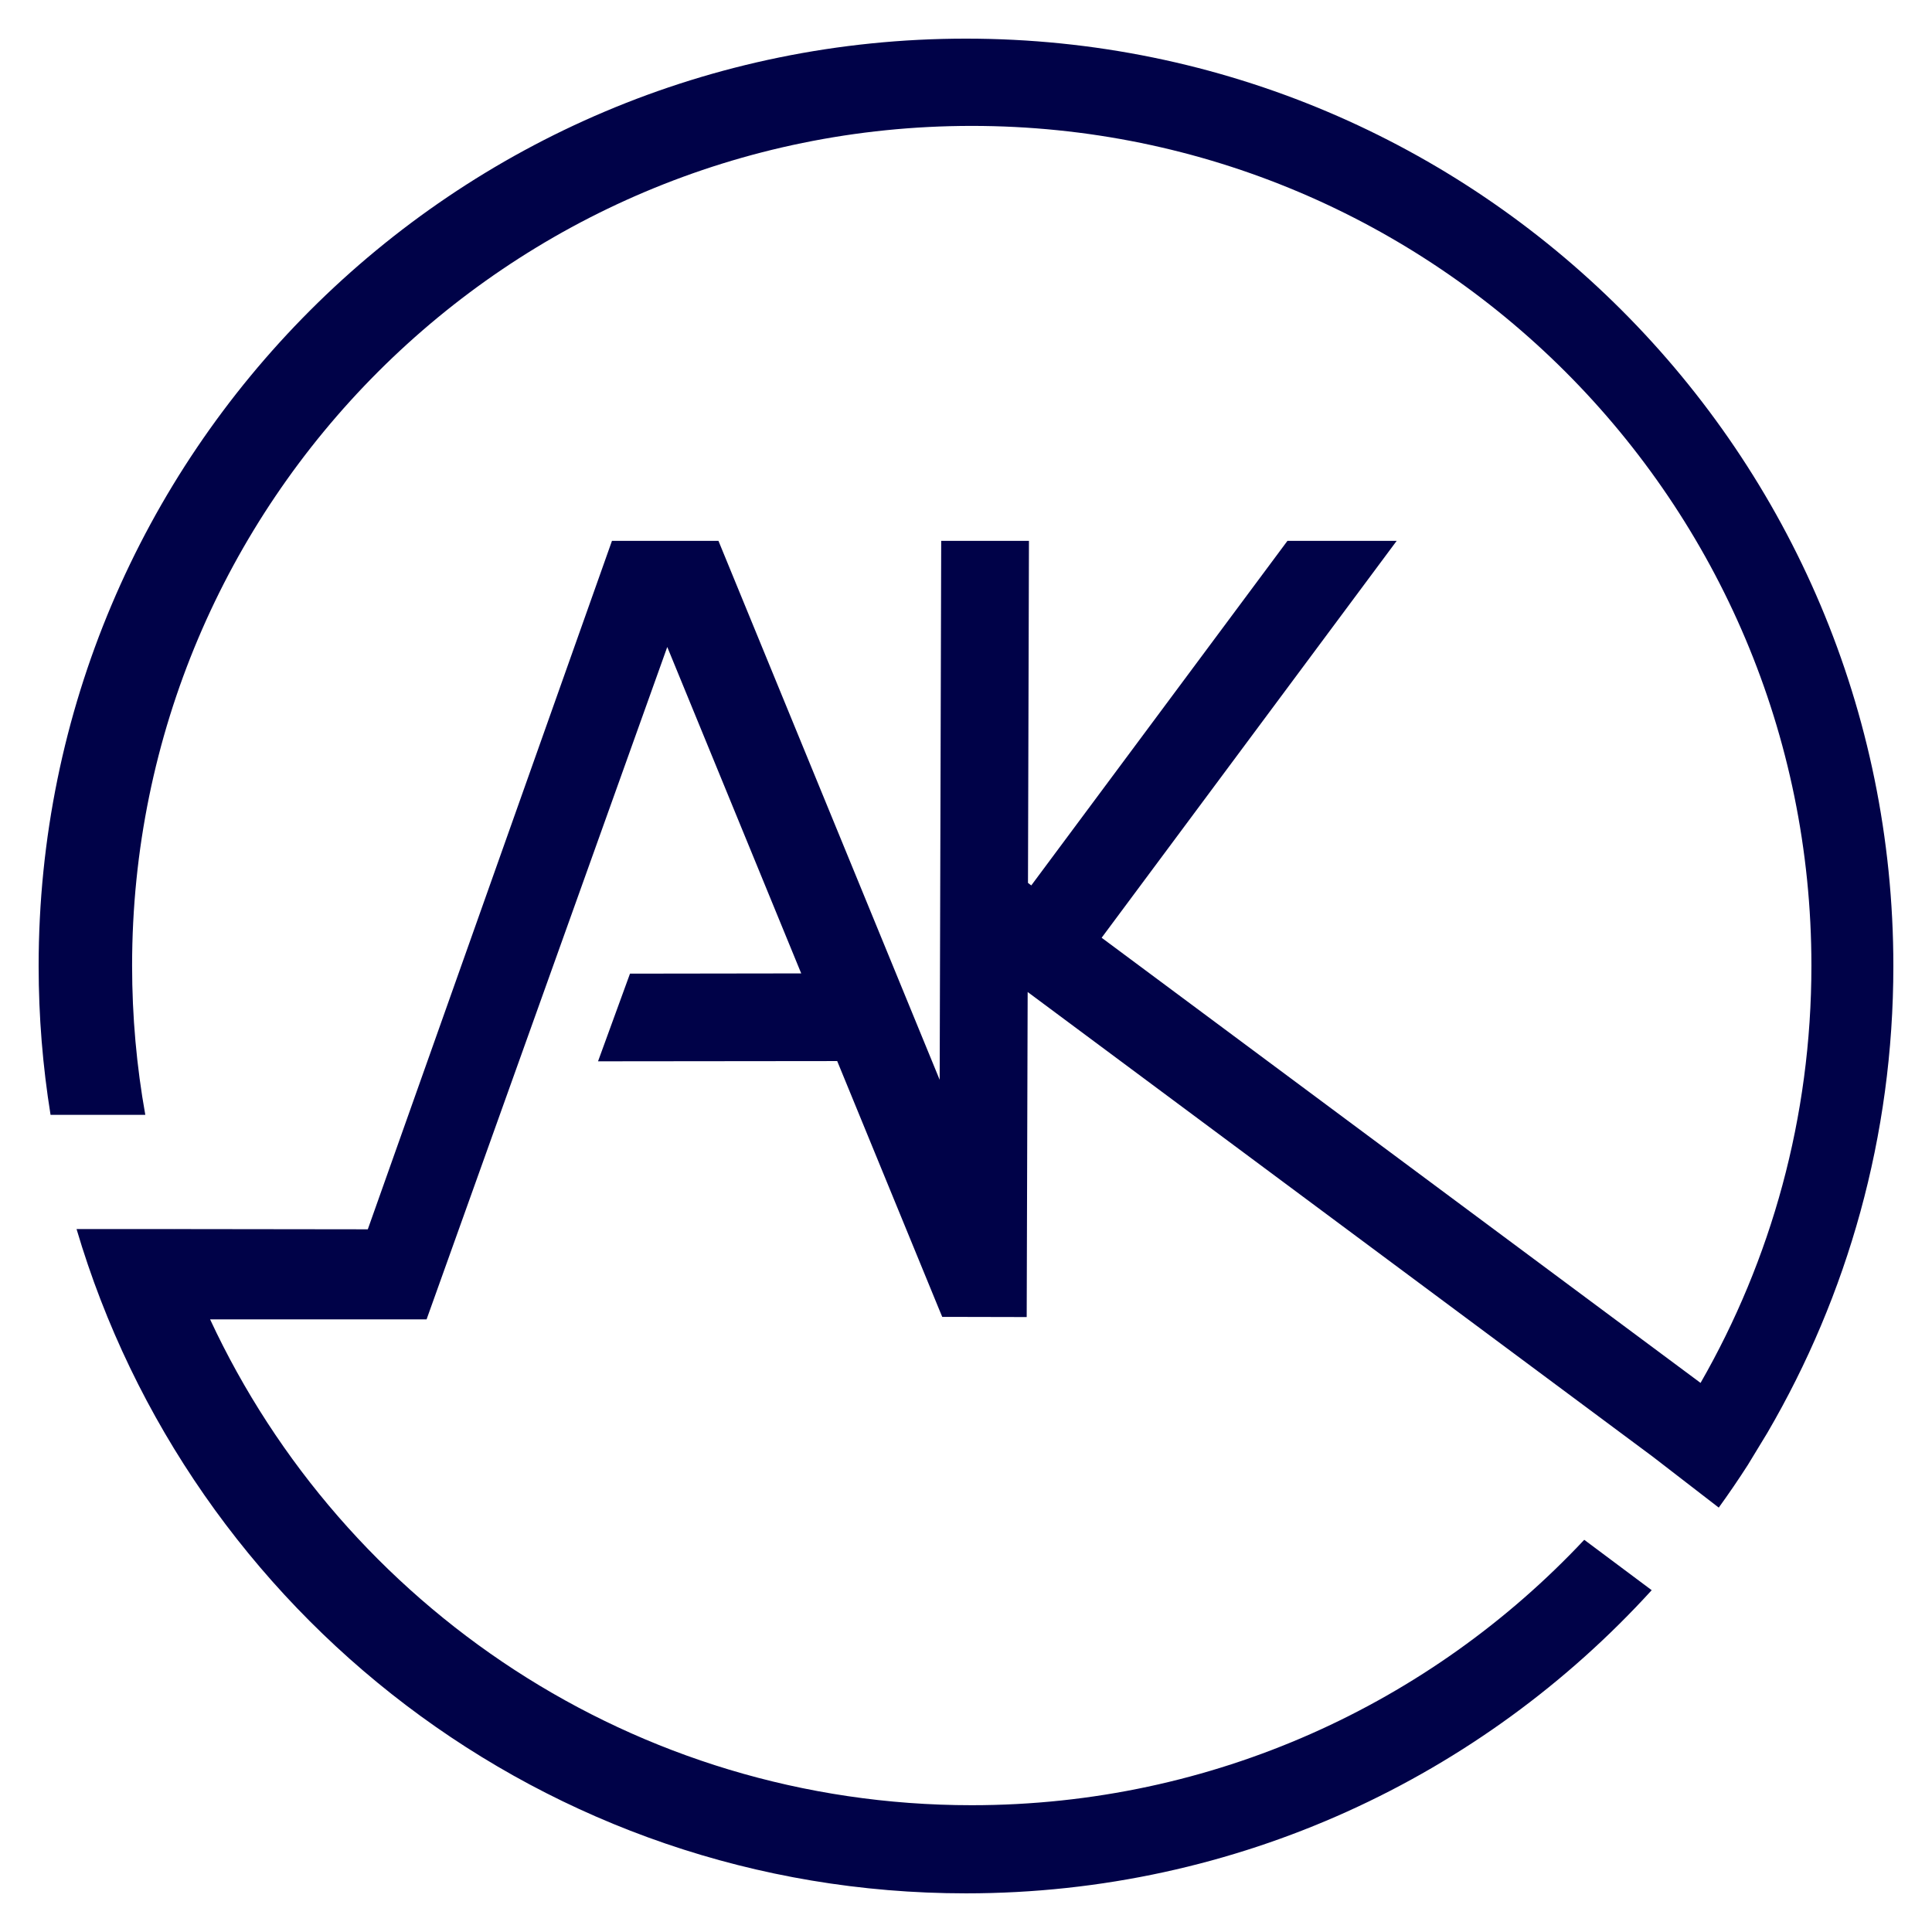 <?xml version="1.0" encoding="UTF-8" standalone="no"?><!DOCTYPE svg PUBLIC "-//W3C//DTD SVG 1.1//EN" "http://www.w3.org/Graphics/SVG/1.1/DTD/svg11.dtd"><svg width="100%" height="100%" viewBox="0 0 24 24" version="1.1" xmlns="http://www.w3.org/2000/svg" xmlns:xlink="http://www.w3.org/1999/xlink" xml:space="preserve" xmlns:serif="http://www.serif.com/" style="fill-rule:evenodd;clip-rule:evenodd;stroke-linejoin:round;stroke-miterlimit:2;"><path d="M19.68,19.128c-1.903,2.029 -4.607,3.297 -7.609,3.297c-4.19,0 -7.802,-2.471 -9.461,-6.035l2.689,0l2.99,-8.353l1.664,4.055l-2.127,0.003l-0.397,1.089l2.971,-0.003l1.265,3.082l0.04,0.096l0.152,0l0.897,0.002l0.012,-4.038l7.766,5.773c-0.003,0.004 0.003,-0.005 -0,-0l0.819,0.632c0.125,-0.173 0.246,-0.35 0.362,-0.531l0.243,-0.4c0.994,-1.703 1.564,-3.683 1.564,-5.797c-0,-6.362 -5.158,-11.52 -11.52,-11.52c-6.362,-0 -11.52,5.158 -11.52,11.52c0,0.629 0.051,1.247 0.148,1.849l1.177,-0c-0.108,-0.602 -0.164,-1.222 -0.164,-1.854c-0,-5.761 4.67,-10.431 10.43,-10.431c5.761,0 10.431,4.67 10.431,10.431c0,1.887 -0.501,3.657 -1.377,5.184l-7.44,-5.53l3.665,-4.93l-1.357,-0l-3.182,4.28l-0.041,-0.031l0.012,-4.249l-1.09,-0l-0.019,6.695l-2.748,-6.695l-1.323,-0l-3.033,8.552l-2.404,-0.003c-0.003,-0.011 0.012,0.033 0,-0l-1.214,-0c1.409,4.77 5.822,8.252 11.049,8.252c3.376,0 6.411,-1.453 8.518,-3.766l-0.838,-0.626Z" style="fill:#000248;fill-rule:nonzero;"/></svg>